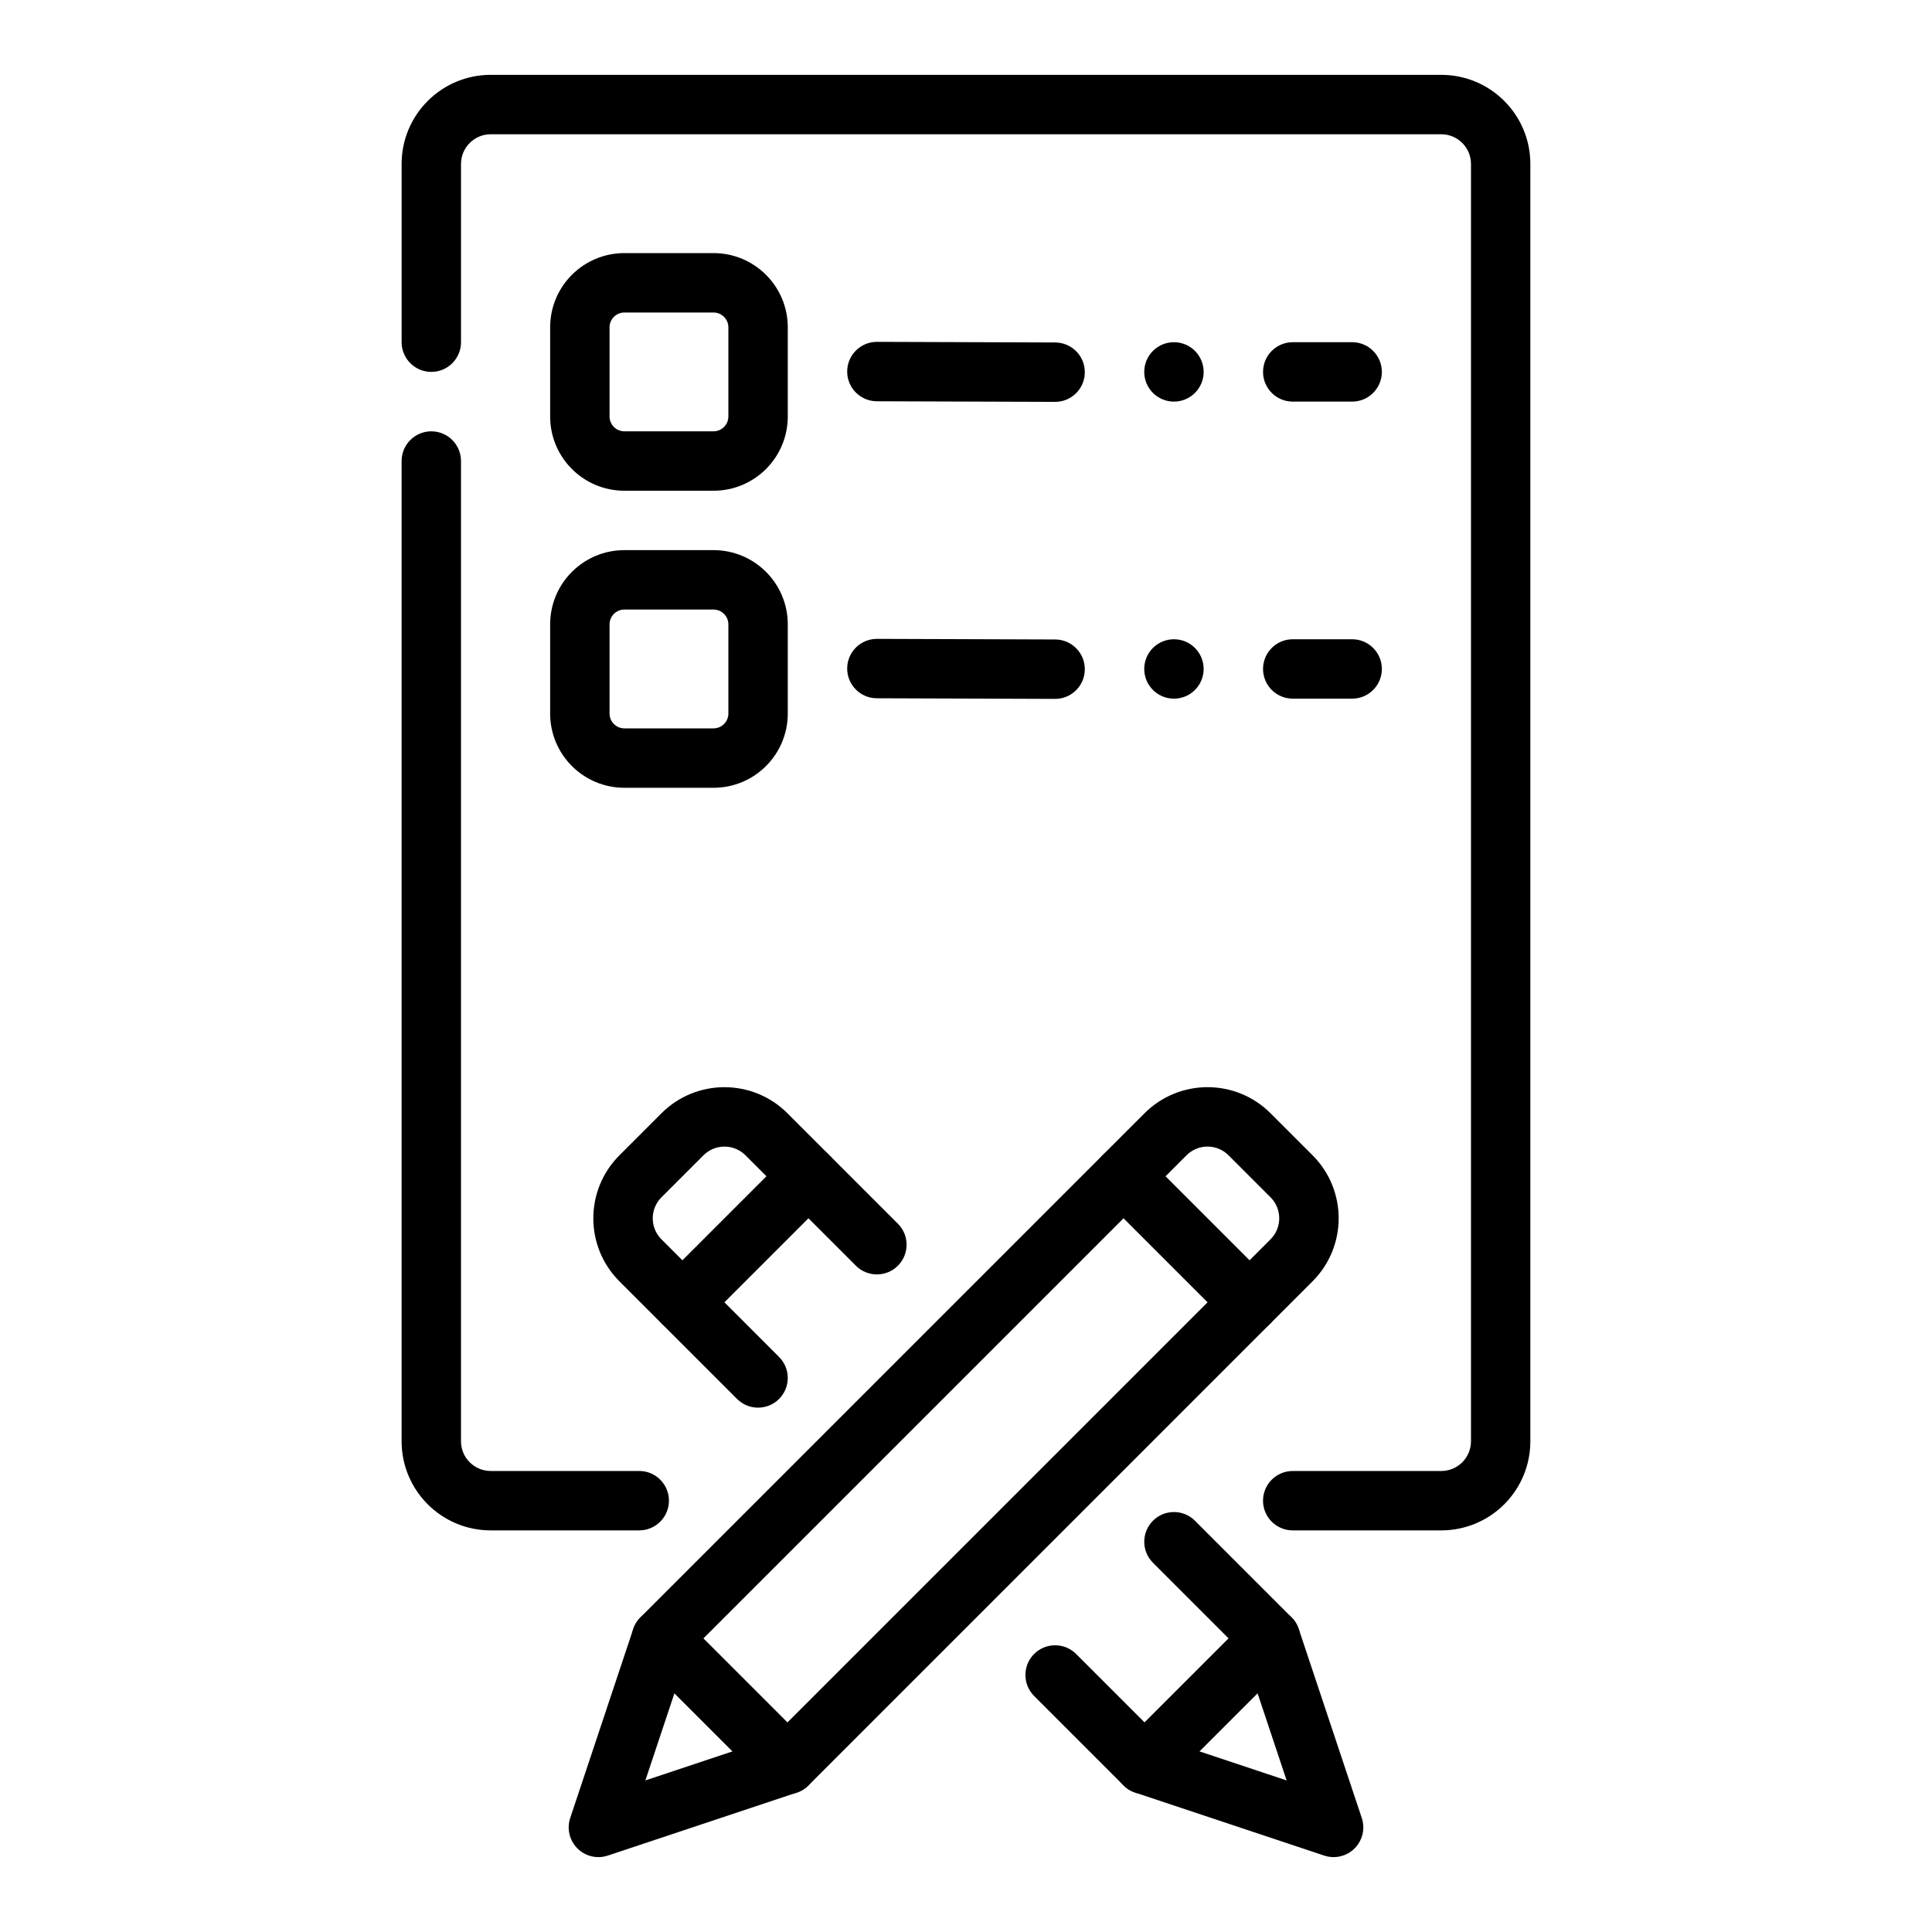 <?xml version="1.0" encoding="UTF-8"?>
<!-- Uploaded to: SVG Repo, www.svgrepo.com, Generator: SVG Repo Mixer Tools -->
<svg fill="#000000" width="800px" height="800px" version="1.1" viewBox="144 144 512 512" xmlns="http://www.w3.org/2000/svg">
 <g fill-rule="evenodd">
  <path d="m491.84 483.56c9.227-9.227 9.227-24.176-0.004-33.402l-11.133-11.133c-9.219-9.219-24.168-9.223-33.395 0.004l-133.59 133.59c-0.863 0.863-1.512 1.91-1.902 3.078l-16.703 50.094c-0.941 2.828-0.195 5.949 1.906 8.051 2.113 2.109 5.223 2.848 8.051 1.906l50.105-16.695c1.164-0.391 2.211-1.039 3.078-1.902zm-11.129-11.133-132.28 132.28-33.402 11.125 11.133-33.395 132.28-132.28c3.07-3.07 8.051-3.074 11.129 0.004l11.129 11.129c3.078 3.078 3.082 8.066 0.012 11.137z"/>
  <path d="m449.54 558.14 24.297 24.297 11.133 33.395-33.402-11.125-22.387-22.387c-3.074-3.074-8.055-3.074-11.129 0-3.07 3.07-3.074 8.059-0.004 11.129l23.703 23.703c0.863 0.863 1.914 1.512 3.078 1.902l50.102 16.695c2.828 0.941 5.941 0.203 8.051-1.906 2.102-2.102 2.848-5.223 1.906-8.051l-16.703-50.094c-0.391-1.168-1.039-2.215-1.902-3.078l-25.609-25.613c-3.074-3.07-8.062-3.066-11.129 0.004-3.07 3.066-3.078 8.055-0.004 11.129z"/>
  <path d="m350.46 503.61-31.172-31.176c-3.074-3.07-3.07-8.059 0.008-11.137l11.129-11.129c3.078-3.078 8.059-3.074 11.133-0.004l29.262 29.266c3.074 3.074 8.062 3.066 11.129 0 3.07-3.07 3.078-8.059 0.004-11.129l-29.266-29.266c-9.227-9.227-24.172-9.223-33.395-0.004l-11.133 11.133c-9.227 9.227-9.23 24.176-0.004 33.402l31.176 31.176c3.07 3.07 8.059 3.066 11.129-0.004 3.074-3.074 3.074-8.055 0-11.129z"/>
  <path d="m313.72 583.76 33.398 33.398c3.074 3.074 8.062 3.078 11.137 0.004 3.07-3.074 3.07-8.062-0.004-11.137l-33.398-33.398c-3.074-3.07-8.062-3.074-11.137 0-3.07 3.07-3.07 8.062 0.004 11.133z"/>
  <path d="m475.14 572.62-33.398 33.398c-3.07 3.074-3.074 8.062 0 11.137 3.07 3.074 8.062 3.07 11.133-0.004l33.398-33.398c3.074-3.07 3.078-8.062 0.004-11.133-3.074-3.074-8.062-3.07-11.137 0z"/>
  <path d="m436.18 461.29 33.398 33.398c3.07 3.074 8.062 3.078 11.137 0.004 3.07-3.074 3.066-8.062-0.004-11.137l-33.398-33.398c-3.074-3.07-8.062-3.074-11.137 0-3.07 3.07-3.07 8.062 0.004 11.133z"/>
  <path d="m352.68 450.16-33.398 33.398c-3.07 3.074-3.074 8.062 0 11.137 3.07 3.074 8.062 3.07 11.133-0.004l33.398-33.398c3.074-3.07 3.078-8.062 0.004-11.133-3.074-3.074-8.062-3.07-11.137 0z"/>
  <path d="m486.59 549.57h39.355c6.269 0 12.27-2.488 16.703-6.918 4.426-4.426 6.91-10.43 6.91-16.699v-338.5c0-13.043-10.566-23.617-23.613-23.617h-251.9c-13.043 0-23.613 10.574-23.613 23.617v47.234c0 4.344 3.527 7.871 7.871 7.871 4.34 0 7.867-3.527 7.867-7.871v-47.234c0-4.344 3.527-7.871 7.875-7.871h251.9c4.352 0 7.879 3.527 7.879 7.871v338.5c0 2.086-0.836 4.094-2.309 5.566-1.477 1.48-3.477 2.309-5.57 2.309h-39.355c-4.344 0-7.879 3.523-7.879 7.871 0 4.344 3.535 7.871 7.879 7.871z"/>
  <path d="m250.43 266.18v259.77c0 13.047 10.57 23.617 23.613 23.617h39.359c4.344 0 7.875-3.527 7.875-7.871 0-4.348-3.531-7.871-7.875-7.871h-39.359c-4.348 0-7.875-3.527-7.875-7.875v-259.77c0-4.348-3.527-7.875-7.867-7.875-4.344 0-7.871 3.527-7.871 7.875z"/>
  <path d="m352.77 254.37v-23.617c0-10.871-8.809-19.68-19.68-19.68h-23.617c-10.871 0-19.68 8.809-19.68 19.68v23.617c0 10.871 8.809 19.68 19.68 19.68h23.617c10.871 0 19.68-8.809 19.68-19.68zm-15.742-23.617v23.617c0 2.172-1.766 3.934-3.938 3.934h-23.617c-2.172 0-3.934-1.762-3.934-3.934v-23.617c0-2.172 1.762-3.938 3.934-3.938h23.617c2.172 0 3.938 1.766 3.938 3.938z"/>
  <path d="m352.77 333.09v-23.617c0-10.871-8.809-19.68-19.68-19.68h-23.617c-10.871 0-19.68 8.809-19.68 19.68v23.617c0 10.871 8.809 19.68 19.68 19.68h23.617c10.871 0 19.68-8.809 19.68-19.68zm-15.742-23.617v23.617c0 2.172-1.766 3.938-3.938 3.938h-23.617c-2.172 0-3.934-1.766-3.934-3.938v-23.617c0-2.172 1.762-3.934 3.934-3.934h23.617c2.172 0 3.938 1.762 3.938 3.934z"/>
  <path d="m376.36 250.34 47.23 0.16c4.348 0.016 7.887-3.496 7.898-7.844 0.016-4.344-3.5-7.883-7.844-7.898l-47.23-0.164c-4.348-0.012-7.887 3.5-7.902 7.848-0.012 4.344 3.5 7.883 7.848 7.898z"/>
  <path d="m376.36 329.05 47.23 0.164c4.348 0.016 7.887-3.5 7.898-7.844 0.016-4.348-3.5-7.887-7.844-7.902l-47.23-0.16c-4.348-0.016-7.887 3.5-7.902 7.844-0.012 4.344 3.5 7.883 7.848 7.898z"/>
  <path d="m486.59 250.43h15.746c4.344 0 7.871-3.527 7.871-7.871 0-4.348-3.527-7.871-7.871-7.871h-15.746c-4.344 0-7.871 3.523-7.871 7.871 0 4.344 3.527 7.871 7.871 7.871z"/>
  <path d="m486.59 329.15h15.746c4.344 0 7.871-3.523 7.871-7.871 0-4.344-3.527-7.871-7.871-7.871h-15.746c-4.344 0-7.871 3.527-7.871 7.871 0 4.348 3.527 7.871 7.871 7.871z"/>
  <path d="m462.98 242.56c0 4.348-3.527 7.871-7.875 7.871-4.348 0-7.871-3.523-7.871-7.871s3.523-7.871 7.871-7.871c4.348 0 7.875 3.523 7.875 7.871"/>
  <path d="m462.98 321.28c0 4.348-3.527 7.871-7.875 7.871-4.348 0-7.871-3.523-7.871-7.871s3.523-7.871 7.871-7.871c4.348 0 7.875 3.523 7.875 7.871"/>
 </g>
</svg>
